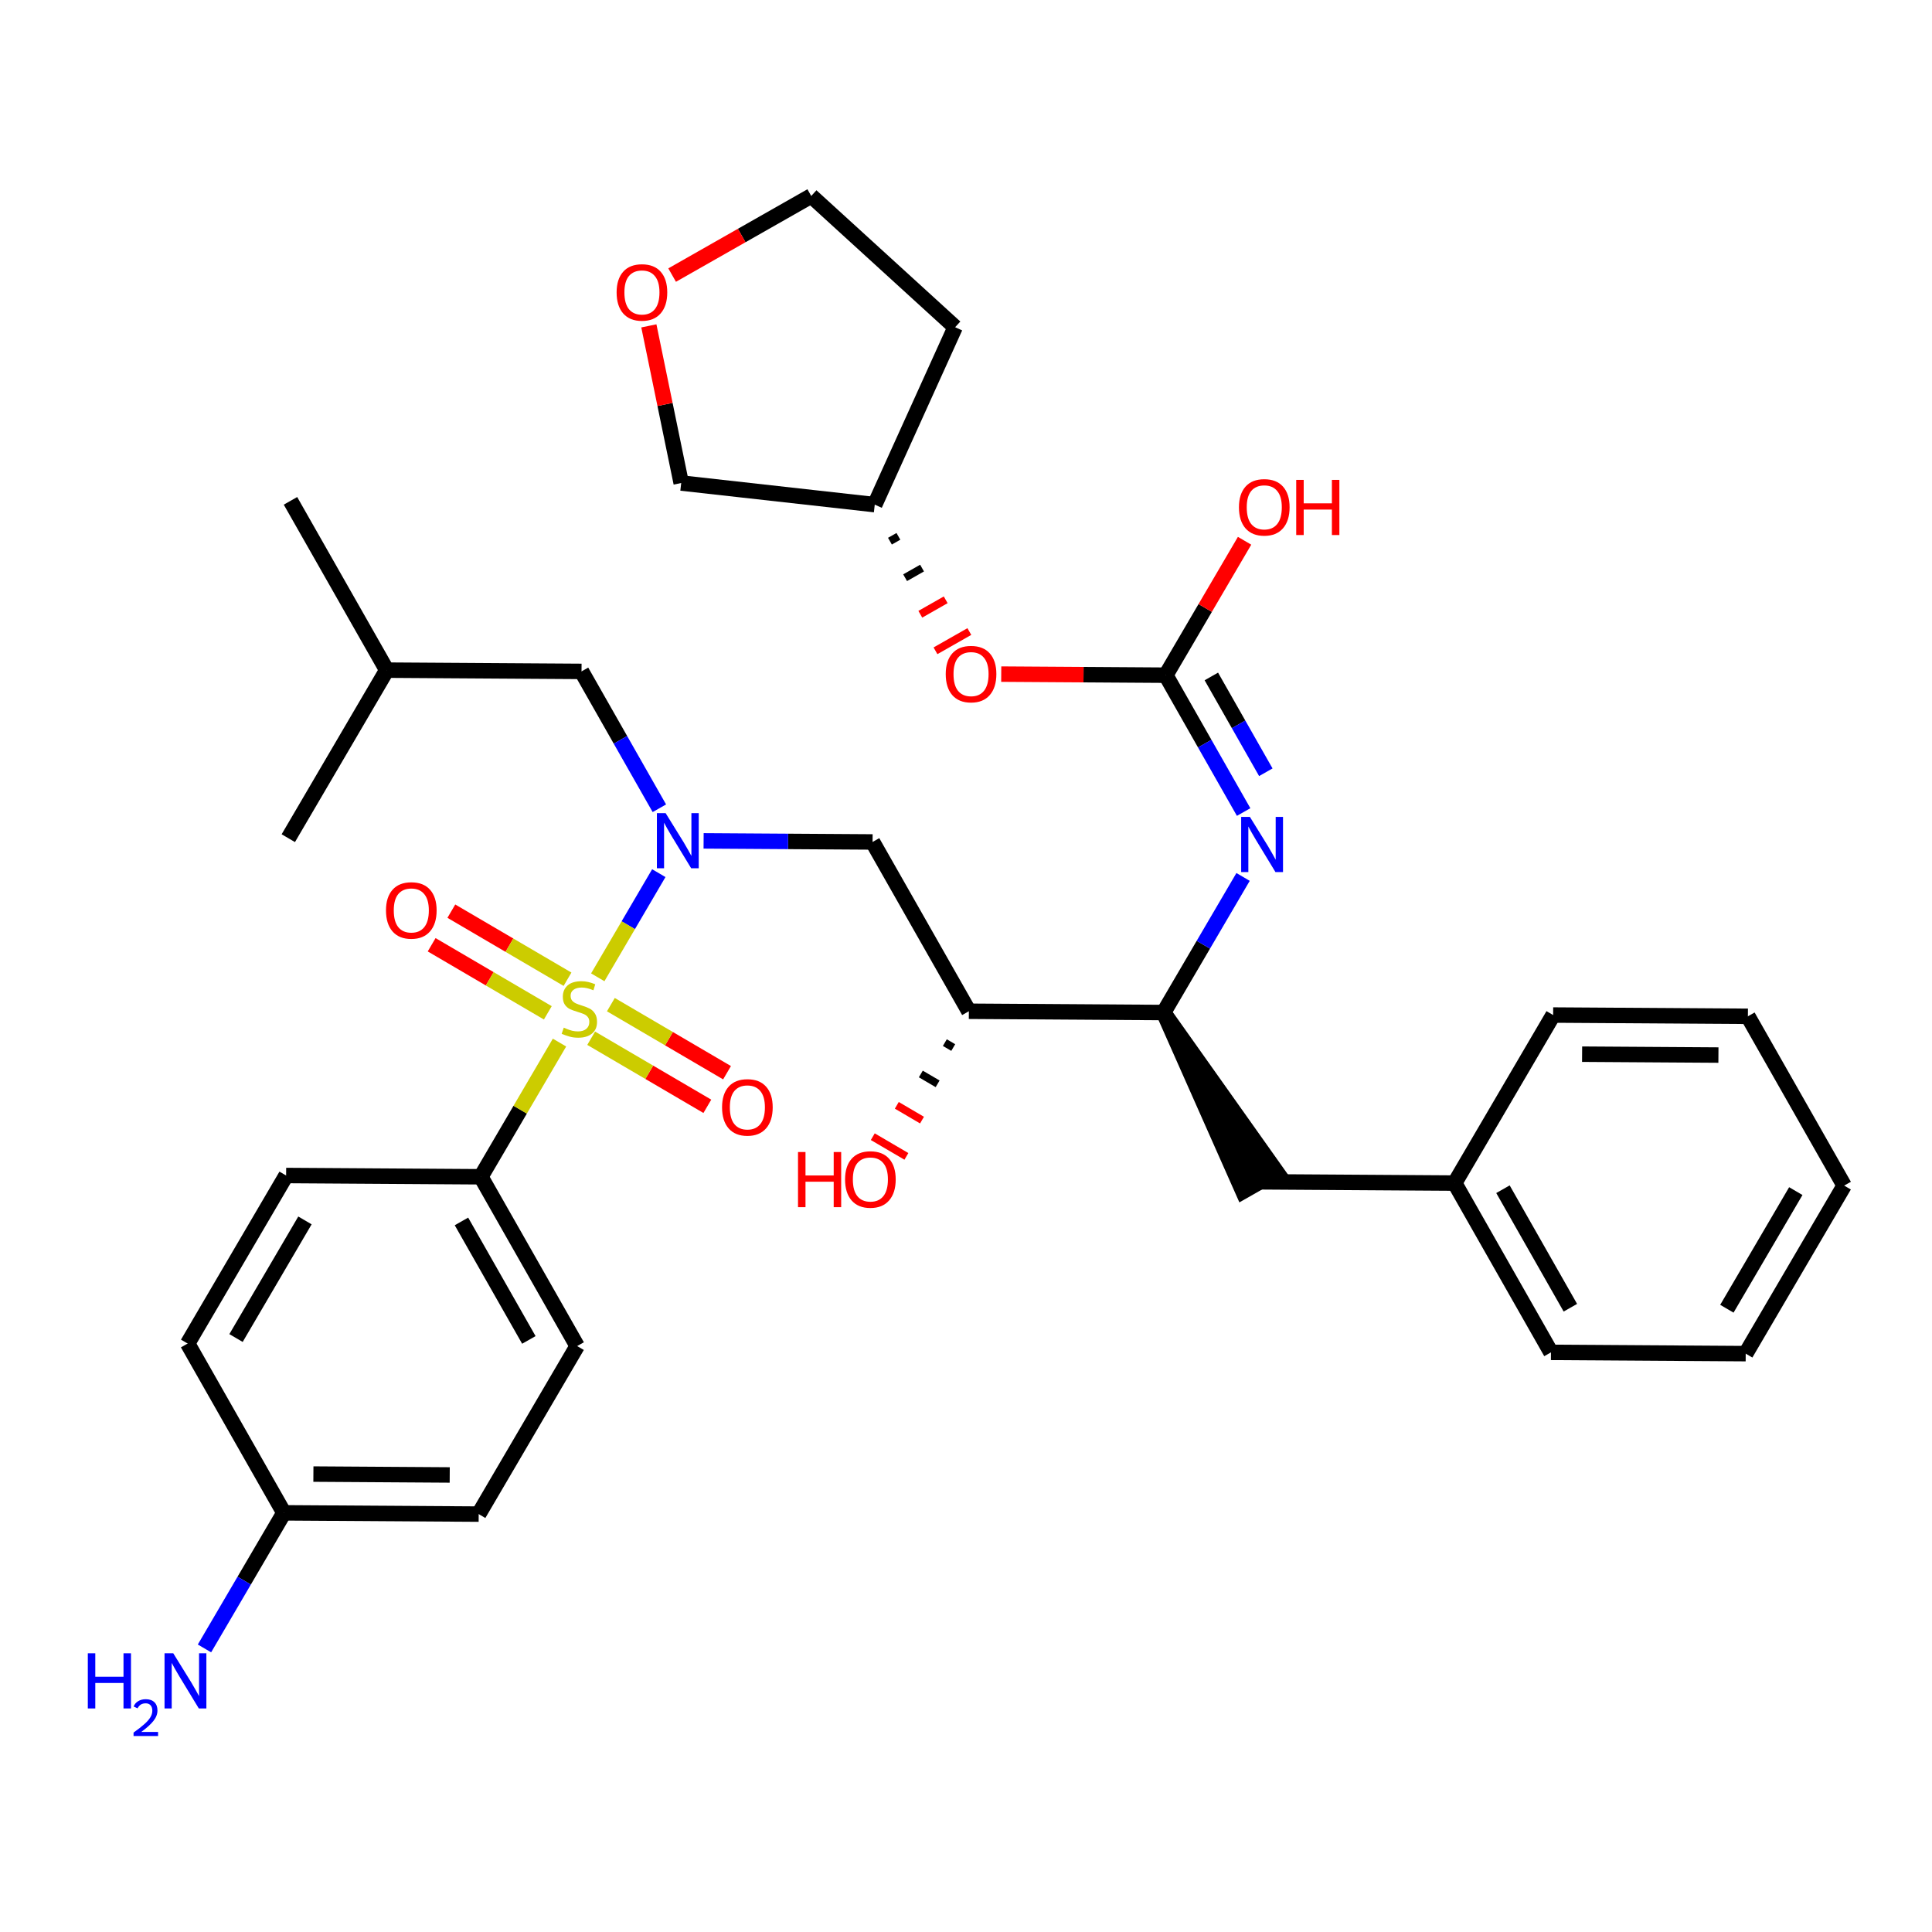 <?xml version='1.0' encoding='iso-8859-1'?>
<svg version='1.1' baseProfile='full'
              xmlns='http://www.w3.org/2000/svg'
                      xmlns:rdkit='http://www.rdkit.org/xml'
                      xmlns:xlink='http://www.w3.org/1999/xlink'
                  xml:space='preserve'
width='250px' height='250px' viewBox='0 0 250 250'>
<!-- END OF HEADER -->
<rect style='opacity:1.0;fill:#FFFFFF;stroke:none' width='250' height='250' x='0' y='0'> </rect>
<path class='bond-0 atom-0 atom-17' d='M 37.588,64.809 L 50.048,86.716' style='fill:none;fill-rule:evenodd;stroke:#000000;stroke-width:2.0px;stroke-linecap:butt;stroke-linejoin:miter;stroke-opacity:1' />
<path class='bond-1 atom-1 atom-17' d='M 37.306,108.46 L 50.048,86.716' style='fill:none;fill-rule:evenodd;stroke:#000000;stroke-width:2.0px;stroke-linecap:butt;stroke-linejoin:miter;stroke-opacity:1' />
<path class='bond-2 atom-2 atom-3' d='M 238.636,153.416 L 225.894,175.16' style='fill:none;fill-rule:evenodd;stroke:#000000;stroke-width:2.0px;stroke-linecap:butt;stroke-linejoin:miter;stroke-opacity:1' />
<path class='bond-2 atom-2 atom-3' d='M 232.376,154.129 L 223.457,169.35' style='fill:none;fill-rule:evenodd;stroke:#000000;stroke-width:2.0px;stroke-linecap:butt;stroke-linejoin:miter;stroke-opacity:1' />
<path class='bond-3 atom-2 atom-4' d='M 238.636,153.416 L 226.177,131.509' style='fill:none;fill-rule:evenodd;stroke:#000000;stroke-width:2.0px;stroke-linecap:butt;stroke-linejoin:miter;stroke-opacity:1' />
<path class='bond-4 atom-3 atom-5' d='M 225.894,175.16 L 200.693,174.996' style='fill:none;fill-rule:evenodd;stroke:#000000;stroke-width:2.0px;stroke-linecap:butt;stroke-linejoin:miter;stroke-opacity:1' />
<path class='bond-5 atom-4 atom-6' d='M 226.177,131.509 L 200.975,131.346' style='fill:none;fill-rule:evenodd;stroke:#000000;stroke-width:2.0px;stroke-linecap:butt;stroke-linejoin:miter;stroke-opacity:1' />
<path class='bond-5 atom-4 atom-6' d='M 222.364,136.525 L 204.723,136.411' style='fill:none;fill-rule:evenodd;stroke:#000000;stroke-width:2.0px;stroke-linecap:butt;stroke-linejoin:miter;stroke-opacity:1' />
<path class='bond-6 atom-5 atom-18' d='M 200.693,174.996 L 188.233,153.09' style='fill:none;fill-rule:evenodd;stroke:#000000;stroke-width:2.0px;stroke-linecap:butt;stroke-linejoin:miter;stroke-opacity:1' />
<path class='bond-6 atom-5 atom-18' d='M 203.205,169.219 L 194.483,153.884' style='fill:none;fill-rule:evenodd;stroke:#000000;stroke-width:2.0px;stroke-linecap:butt;stroke-linejoin:miter;stroke-opacity:1' />
<path class='bond-7 atom-6 atom-18' d='M 200.975,131.346 L 188.233,153.09' style='fill:none;fill-rule:evenodd;stroke:#000000;stroke-width:2.0px;stroke-linecap:butt;stroke-linejoin:miter;stroke-opacity:1' />
<path class='bond-8 atom-7 atom-9' d='M 24.281,173.854 L 37.023,152.111' style='fill:none;fill-rule:evenodd;stroke:#000000;stroke-width:2.0px;stroke-linecap:butt;stroke-linejoin:miter;stroke-opacity:1' />
<path class='bond-8 atom-7 atom-9' d='M 30.541,173.141 L 39.46,157.921' style='fill:none;fill-rule:evenodd;stroke:#000000;stroke-width:2.0px;stroke-linecap:butt;stroke-linejoin:miter;stroke-opacity:1' />
<path class='bond-9 atom-7 atom-19' d='M 24.281,173.854 L 36.74,195.761' style='fill:none;fill-rule:evenodd;stroke:#000000;stroke-width:2.0px;stroke-linecap:butt;stroke-linejoin:miter;stroke-opacity:1' />
<path class='bond-10 atom-8 atom-10' d='M 61.942,195.924 L 74.684,174.181' style='fill:none;fill-rule:evenodd;stroke:#000000;stroke-width:2.0px;stroke-linecap:butt;stroke-linejoin:miter;stroke-opacity:1' />
<path class='bond-11 atom-8 atom-19' d='M 61.942,195.924 L 36.74,195.761' style='fill:none;fill-rule:evenodd;stroke:#000000;stroke-width:2.0px;stroke-linecap:butt;stroke-linejoin:miter;stroke-opacity:1' />
<path class='bond-11 atom-8 atom-19' d='M 58.194,190.859 L 40.553,190.745' style='fill:none;fill-rule:evenodd;stroke:#000000;stroke-width:2.0px;stroke-linecap:butt;stroke-linejoin:miter;stroke-opacity:1' />
<path class='bond-12 atom-9 atom-21' d='M 37.023,152.111 L 62.225,152.274' style='fill:none;fill-rule:evenodd;stroke:#000000;stroke-width:2.0px;stroke-linecap:butt;stroke-linejoin:miter;stroke-opacity:1' />
<path class='bond-13 atom-10 atom-21' d='M 74.684,174.181 L 62.225,152.274' style='fill:none;fill-rule:evenodd;stroke:#000000;stroke-width:2.0px;stroke-linecap:butt;stroke-linejoin:miter;stroke-opacity:1' />
<path class='bond-13 atom-10 atom-21' d='M 68.434,173.386 L 59.712,158.052' style='fill:none;fill-rule:evenodd;stroke:#000000;stroke-width:2.0px;stroke-linecap:butt;stroke-linejoin:miter;stroke-opacity:1' />
<path class='bond-14 atom-11 atom-12' d='M 123.593,42.342 L 104.974,25.358' style='fill:none;fill-rule:evenodd;stroke:#000000;stroke-width:2.0px;stroke-linecap:butt;stroke-linejoin:miter;stroke-opacity:1' />
<path class='bond-15 atom-11 atom-20' d='M 123.593,42.342 L 113.193,65.299' style='fill:none;fill-rule:evenodd;stroke:#000000;stroke-width:2.0px;stroke-linecap:butt;stroke-linejoin:miter;stroke-opacity:1' />
<path class='bond-16 atom-12 atom-32' d='M 104.974,25.358 L 95.973,30.477' style='fill:none;fill-rule:evenodd;stroke:#000000;stroke-width:2.0px;stroke-linecap:butt;stroke-linejoin:miter;stroke-opacity:1' />
<path class='bond-16 atom-12 atom-32' d='M 95.973,30.477 L 86.973,35.596' style='fill:none;fill-rule:evenodd;stroke:#FF0000;stroke-width:2.0px;stroke-linecap:butt;stroke-linejoin:miter;stroke-opacity:1' />
<path class='bond-17 atom-13 atom-18' d='M 163.031,152.926 L 188.233,153.09' style='fill:none;fill-rule:evenodd;stroke:#000000;stroke-width:2.0px;stroke-linecap:butt;stroke-linejoin:miter;stroke-opacity:1' />
<path class='bond-18 atom-22 atom-13' d='M 150.572,131.02 L 160.841,154.172 L 165.222,151.68 Z' style='fill:#000000;fill-rule:evenodd;fill-opacity:1;stroke:#000000;stroke-width:2.0px;stroke-linecap:butt;stroke-linejoin:miter;stroke-opacity:1;' />
<path class='bond-19 atom-14 atom-17' d='M 75.249,86.879 L 50.048,86.716' style='fill:none;fill-rule:evenodd;stroke:#000000;stroke-width:2.0px;stroke-linecap:butt;stroke-linejoin:miter;stroke-opacity:1' />
<path class='bond-20 atom-14 atom-27' d='M 75.249,86.879 L 80.285,95.734' style='fill:none;fill-rule:evenodd;stroke:#000000;stroke-width:2.0px;stroke-linecap:butt;stroke-linejoin:miter;stroke-opacity:1' />
<path class='bond-20 atom-14 atom-27' d='M 80.285,95.734 L 85.321,104.588' style='fill:none;fill-rule:evenodd;stroke:#0000FF;stroke-width:2.0px;stroke-linecap:butt;stroke-linejoin:miter;stroke-opacity:1' />
<path class='bond-21 atom-15 atom-23' d='M 112.911,108.949 L 125.37,130.856' style='fill:none;fill-rule:evenodd;stroke:#000000;stroke-width:2.0px;stroke-linecap:butt;stroke-linejoin:miter;stroke-opacity:1' />
<path class='bond-22 atom-15 atom-27' d='M 112.911,108.949 L 101.978,108.879' style='fill:none;fill-rule:evenodd;stroke:#000000;stroke-width:2.0px;stroke-linecap:butt;stroke-linejoin:miter;stroke-opacity:1' />
<path class='bond-22 atom-15 atom-27' d='M 101.978,108.879 L 91.046,108.808' style='fill:none;fill-rule:evenodd;stroke:#0000FF;stroke-width:2.0px;stroke-linecap:butt;stroke-linejoin:miter;stroke-opacity:1' />
<path class='bond-23 atom-16 atom-20' d='M 88.147,62.502 L 113.193,65.299' style='fill:none;fill-rule:evenodd;stroke:#000000;stroke-width:2.0px;stroke-linecap:butt;stroke-linejoin:miter;stroke-opacity:1' />
<path class='bond-24 atom-16 atom-32' d='M 88.147,62.502 L 86.054,52.335' style='fill:none;fill-rule:evenodd;stroke:#000000;stroke-width:2.0px;stroke-linecap:butt;stroke-linejoin:miter;stroke-opacity:1' />
<path class='bond-24 atom-16 atom-32' d='M 86.054,52.335 L 83.962,42.167' style='fill:none;fill-rule:evenodd;stroke:#FF0000;stroke-width:2.0px;stroke-linecap:butt;stroke-linejoin:miter;stroke-opacity:1' />
<path class='bond-25 atom-19 atom-25' d='M 36.74,195.761 L 31.599,204.534' style='fill:none;fill-rule:evenodd;stroke:#000000;stroke-width:2.0px;stroke-linecap:butt;stroke-linejoin:miter;stroke-opacity:1' />
<path class='bond-25 atom-19 atom-25' d='M 31.599,204.534 L 26.459,213.306' style='fill:none;fill-rule:evenodd;stroke:#0000FF;stroke-width:2.0px;stroke-linecap:butt;stroke-linejoin:miter;stroke-opacity:1' />
<path class='bond-26 atom-20 atom-33' d='M 115.158,70.027 L 116.253,69.404' style='fill:none;fill-rule:evenodd;stroke:#000000;stroke-width:1.0px;stroke-linecap:butt;stroke-linejoin:miter;stroke-opacity:1' />
<path class='bond-26 atom-20 atom-33' d='M 117.122,74.756 L 119.313,73.51' style='fill:none;fill-rule:evenodd;stroke:#000000;stroke-width:1.0px;stroke-linecap:butt;stroke-linejoin:miter;stroke-opacity:1' />
<path class='bond-26 atom-20 atom-33' d='M 119.087,79.484 L 122.373,77.615' style='fill:none;fill-rule:evenodd;stroke:#FF0000;stroke-width:1.0px;stroke-linecap:butt;stroke-linejoin:miter;stroke-opacity:1' />
<path class='bond-26 atom-20 atom-33' d='M 121.051,84.213 L 125.433,81.721' style='fill:none;fill-rule:evenodd;stroke:#FF0000;stroke-width:1.0px;stroke-linecap:butt;stroke-linejoin:miter;stroke-opacity:1' />
<path class='bond-27 atom-21 atom-34' d='M 62.225,152.274 L 67.312,143.592' style='fill:none;fill-rule:evenodd;stroke:#000000;stroke-width:2.0px;stroke-linecap:butt;stroke-linejoin:miter;stroke-opacity:1' />
<path class='bond-27 atom-21 atom-34' d='M 67.312,143.592 L 72.4,134.91' style='fill:none;fill-rule:evenodd;stroke:#CCCC00;stroke-width:2.0px;stroke-linecap:butt;stroke-linejoin:miter;stroke-opacity:1' />
<path class='bond-28 atom-22 atom-23' d='M 150.572,131.02 L 125.37,130.856' style='fill:none;fill-rule:evenodd;stroke:#000000;stroke-width:2.0px;stroke-linecap:butt;stroke-linejoin:miter;stroke-opacity:1' />
<path class='bond-29 atom-22 atom-26' d='M 150.572,131.02 L 155.713,122.247' style='fill:none;fill-rule:evenodd;stroke:#000000;stroke-width:2.0px;stroke-linecap:butt;stroke-linejoin:miter;stroke-opacity:1' />
<path class='bond-29 atom-22 atom-26' d='M 155.713,122.247 L 160.853,113.475' style='fill:none;fill-rule:evenodd;stroke:#0000FF;stroke-width:2.0px;stroke-linecap:butt;stroke-linejoin:miter;stroke-opacity:1' />
<path class='bond-30 atom-23 atom-28' d='M 122.262,134.914 L 123.349,135.551' style='fill:none;fill-rule:evenodd;stroke:#000000;stroke-width:1.0px;stroke-linecap:butt;stroke-linejoin:miter;stroke-opacity:1' />
<path class='bond-30 atom-23 atom-28' d='M 119.154,138.972 L 121.328,140.246' style='fill:none;fill-rule:evenodd;stroke:#000000;stroke-width:1.0px;stroke-linecap:butt;stroke-linejoin:miter;stroke-opacity:1' />
<path class='bond-30 atom-23 atom-28' d='M 116.046,143.029 L 119.307,144.941' style='fill:none;fill-rule:evenodd;stroke:#FF0000;stroke-width:1.0px;stroke-linecap:butt;stroke-linejoin:miter;stroke-opacity:1' />
<path class='bond-30 atom-23 atom-28' d='M 112.938,147.087 L 117.287,149.635' style='fill:none;fill-rule:evenodd;stroke:#FF0000;stroke-width:1.0px;stroke-linecap:butt;stroke-linejoin:miter;stroke-opacity:1' />
<path class='bond-31 atom-24 atom-26' d='M 150.854,87.369 L 155.89,96.223' style='fill:none;fill-rule:evenodd;stroke:#000000;stroke-width:2.0px;stroke-linecap:butt;stroke-linejoin:miter;stroke-opacity:1' />
<path class='bond-31 atom-24 atom-26' d='M 155.89,96.223 L 160.926,105.077' style='fill:none;fill-rule:evenodd;stroke:#0000FF;stroke-width:2.0px;stroke-linecap:butt;stroke-linejoin:miter;stroke-opacity:1' />
<path class='bond-31 atom-24 atom-26' d='M 156.747,87.533 L 160.272,93.731' style='fill:none;fill-rule:evenodd;stroke:#000000;stroke-width:2.0px;stroke-linecap:butt;stroke-linejoin:miter;stroke-opacity:1' />
<path class='bond-31 atom-24 atom-26' d='M 160.272,93.731 L 163.797,99.929' style='fill:none;fill-rule:evenodd;stroke:#0000FF;stroke-width:2.0px;stroke-linecap:butt;stroke-linejoin:miter;stroke-opacity:1' />
<path class='bond-32 atom-24 atom-29' d='M 150.854,87.369 L 155.951,78.672' style='fill:none;fill-rule:evenodd;stroke:#000000;stroke-width:2.0px;stroke-linecap:butt;stroke-linejoin:miter;stroke-opacity:1' />
<path class='bond-32 atom-24 atom-29' d='M 155.951,78.672 L 161.048,69.975' style='fill:none;fill-rule:evenodd;stroke:#FF0000;stroke-width:2.0px;stroke-linecap:butt;stroke-linejoin:miter;stroke-opacity:1' />
<path class='bond-33 atom-24 atom-33' d='M 150.854,87.369 L 140.207,87.3' style='fill:none;fill-rule:evenodd;stroke:#000000;stroke-width:2.0px;stroke-linecap:butt;stroke-linejoin:miter;stroke-opacity:1' />
<path class='bond-33 atom-24 atom-33' d='M 140.207,87.3 L 129.559,87.231' style='fill:none;fill-rule:evenodd;stroke:#FF0000;stroke-width:2.0px;stroke-linecap:butt;stroke-linejoin:miter;stroke-opacity:1' />
<path class='bond-34 atom-27 atom-34' d='M 85.249,112.985 L 81.299,119.724' style='fill:none;fill-rule:evenodd;stroke:#0000FF;stroke-width:2.0px;stroke-linecap:butt;stroke-linejoin:miter;stroke-opacity:1' />
<path class='bond-34 atom-27 atom-34' d='M 81.299,119.724 L 77.35,126.463' style='fill:none;fill-rule:evenodd;stroke:#CCCC00;stroke-width:2.0px;stroke-linecap:butt;stroke-linejoin:miter;stroke-opacity:1' />
<path class='bond-35 atom-30 atom-34' d='M 94.078,138.809 L 86.562,134.404' style='fill:none;fill-rule:evenodd;stroke:#FF0000;stroke-width:2.0px;stroke-linecap:butt;stroke-linejoin:miter;stroke-opacity:1' />
<path class='bond-35 atom-30 atom-34' d='M 86.562,134.404 L 79.046,130' style='fill:none;fill-rule:evenodd;stroke:#CCCC00;stroke-width:2.0px;stroke-linecap:butt;stroke-linejoin:miter;stroke-opacity:1' />
<path class='bond-35 atom-30 atom-34' d='M 91.53,143.157 L 84.014,138.753' style='fill:none;fill-rule:evenodd;stroke:#FF0000;stroke-width:2.0px;stroke-linecap:butt;stroke-linejoin:miter;stroke-opacity:1' />
<path class='bond-35 atom-30 atom-34' d='M 84.014,138.753 L 76.498,134.348' style='fill:none;fill-rule:evenodd;stroke:#CCCC00;stroke-width:2.0px;stroke-linecap:butt;stroke-linejoin:miter;stroke-opacity:1' />
<path class='bond-36 atom-31 atom-34' d='M 55.855,122.251 L 63.371,126.656' style='fill:none;fill-rule:evenodd;stroke:#FF0000;stroke-width:2.0px;stroke-linecap:butt;stroke-linejoin:miter;stroke-opacity:1' />
<path class='bond-36 atom-31 atom-34' d='M 63.371,126.656 L 70.887,131.06' style='fill:none;fill-rule:evenodd;stroke:#CCCC00;stroke-width:2.0px;stroke-linecap:butt;stroke-linejoin:miter;stroke-opacity:1' />
<path class='bond-36 atom-31 atom-34' d='M 58.404,117.903 L 65.92,122.307' style='fill:none;fill-rule:evenodd;stroke:#FF0000;stroke-width:2.0px;stroke-linecap:butt;stroke-linejoin:miter;stroke-opacity:1' />
<path class='bond-36 atom-31 atom-34' d='M 65.92,122.307 L 73.436,126.712' style='fill:none;fill-rule:evenodd;stroke:#CCCC00;stroke-width:2.0px;stroke-linecap:butt;stroke-linejoin:miter;stroke-opacity:1' />
<path  class='atom-25' d='M 11.364 213.936
L 12.331 213.936
L 12.331 216.971
L 15.981 216.971
L 15.981 213.936
L 16.948 213.936
L 16.948 221.073
L 15.981 221.073
L 15.981 217.777
L 12.331 217.777
L 12.331 221.073
L 11.364 221.073
L 11.364 213.936
' fill='#0000FF'/>
<path  class='atom-25' d='M 17.294 220.823
Q 17.467 220.377, 17.88 220.131
Q 18.292 219.878, 18.865 219.878
Q 19.576 219.878, 19.976 220.264
Q 20.375 220.65, 20.375 221.335
Q 20.375 222.034, 19.856 222.686
Q 19.344 223.338, 18.279 224.11
L 20.455 224.11
L 20.455 224.642
L 17.281 224.642
L 17.281 224.196
Q 18.159 223.571, 18.678 223.105
Q 19.204 222.639, 19.457 222.22
Q 19.71 221.801, 19.71 221.369
Q 19.71 220.916, 19.483 220.663
Q 19.257 220.411, 18.865 220.411
Q 18.485 220.411, 18.233 220.564
Q 17.98 220.717, 17.8 221.056
L 17.294 220.823
' fill='#0000FF'/>
<path  class='atom-25' d='M 22.421 213.936
L 24.759 217.716
Q 24.991 218.089, 25.364 218.765
Q 25.737 219.44, 25.757 219.481
L 25.757 213.936
L 26.705 213.936
L 26.705 221.073
L 25.727 221.073
L 23.217 216.94
Q 22.925 216.456, 22.612 215.902
Q 22.31 215.347, 22.219 215.176
L 22.219 221.073
L 21.291 221.073
L 21.291 213.936
L 22.421 213.936
' fill='#0000FF'/>
<path  class='atom-26' d='M 161.736 105.707
L 164.075 109.488
Q 164.307 109.861, 164.68 110.536
Q 165.053 111.211, 165.073 111.252
L 165.073 105.707
L 166.021 105.707
L 166.021 112.844
L 165.043 112.844
L 162.533 108.711
Q 162.24 108.227, 161.928 107.673
Q 161.625 107.119, 161.535 106.947
L 161.535 112.844
L 160.607 112.844
L 160.607 105.707
L 161.736 105.707
' fill='#0000FF'/>
<path  class='atom-27' d='M 86.131 105.218
L 88.47 108.998
Q 88.702 109.371, 89.075 110.046
Q 89.448 110.722, 89.468 110.762
L 89.468 105.218
L 90.416 105.218
L 90.416 112.355
L 89.438 112.355
L 86.928 108.222
Q 86.635 107.738, 86.323 107.183
Q 86.02 106.629, 85.93 106.458
L 85.93 112.355
L 85.002 112.355
L 85.002 105.218
L 86.131 105.218
' fill='#0000FF'/>
<path  class='atom-28' d='M 103.263 149.072
L 104.231 149.072
L 104.231 152.106
L 107.88 152.106
L 107.88 149.072
L 108.848 149.072
L 108.848 156.209
L 107.88 156.209
L 107.88 152.913
L 104.231 152.913
L 104.231 156.209
L 103.263 156.209
L 103.263 149.072
' fill='#FF0000'/>
<path  class='atom-28' d='M 109.352 152.62
Q 109.352 150.906, 110.199 149.949
Q 111.045 148.991, 112.628 148.991
Q 114.211 148.991, 115.058 149.949
Q 115.904 150.906, 115.904 152.62
Q 115.904 154.354, 115.047 155.342
Q 114.191 156.32, 112.628 156.32
Q 111.055 156.32, 110.199 155.342
Q 109.352 154.364, 109.352 152.62
M 112.628 155.513
Q 113.717 155.513, 114.301 154.788
Q 114.896 154.052, 114.896 152.62
Q 114.896 151.219, 114.301 150.513
Q 113.717 149.798, 112.628 149.798
Q 111.539 149.798, 110.945 150.503
Q 110.36 151.209, 110.36 152.62
Q 110.36 154.062, 110.945 154.788
Q 111.539 155.513, 112.628 155.513
' fill='#FF0000'/>
<path  class='atom-29' d='M 160.32 65.645
Q 160.32 63.932, 161.167 62.974
Q 162.014 62.016, 163.597 62.016
Q 165.179 62.016, 166.026 62.974
Q 166.873 63.932, 166.873 65.645
Q 166.873 67.379, 166.016 68.367
Q 165.159 69.345, 163.597 69.345
Q 162.024 69.345, 161.167 68.367
Q 160.32 67.389, 160.32 65.645
M 163.597 68.539
Q 164.685 68.539, 165.27 67.813
Q 165.865 67.077, 165.865 65.645
Q 165.865 64.244, 165.27 63.538
Q 164.685 62.823, 163.597 62.823
Q 162.508 62.823, 161.913 63.529
Q 161.328 64.234, 161.328 65.645
Q 161.328 67.087, 161.913 67.813
Q 162.508 68.539, 163.597 68.539
' fill='#FF0000'/>
<path  class='atom-29' d='M 167.73 62.097
L 168.698 62.097
L 168.698 65.131
L 172.347 65.131
L 172.347 62.097
L 173.315 62.097
L 173.315 69.234
L 172.347 69.234
L 172.347 65.938
L 168.698 65.938
L 168.698 69.234
L 167.73 69.234
L 167.73 62.097
' fill='#FF0000'/>
<path  class='atom-30' d='M 93.434 143.292
Q 93.434 141.579, 94.281 140.621
Q 95.128 139.663, 96.71 139.663
Q 98.293 139.663, 99.14 140.621
Q 99.987 141.579, 99.987 143.292
Q 99.987 145.026, 99.13 146.014
Q 98.273 146.992, 96.71 146.992
Q 95.138 146.992, 94.281 146.014
Q 93.434 145.036, 93.434 143.292
M 96.71 146.186
Q 97.799 146.186, 98.384 145.46
Q 98.979 144.724, 98.979 143.292
Q 98.979 141.891, 98.384 141.185
Q 97.799 140.47, 96.71 140.47
Q 95.622 140.47, 95.027 141.175
Q 94.442 141.881, 94.442 143.292
Q 94.442 144.734, 95.027 145.46
Q 95.622 146.186, 96.71 146.186
' fill='#FF0000'/>
<path  class='atom-31' d='M 49.947 117.808
Q 49.947 116.094, 50.794 115.137
Q 51.64 114.179, 53.223 114.179
Q 54.806 114.179, 55.653 115.137
Q 56.499 116.094, 56.499 117.808
Q 56.499 119.542, 55.642 120.53
Q 54.786 121.508, 53.223 121.508
Q 51.651 121.508, 50.794 120.53
Q 49.947 119.552, 49.947 117.808
M 53.223 120.701
Q 54.312 120.701, 54.897 119.975
Q 55.491 119.24, 55.491 117.808
Q 55.491 116.407, 54.897 115.701
Q 54.312 114.985, 53.223 114.985
Q 52.134 114.985, 51.54 115.691
Q 50.955 116.397, 50.955 117.808
Q 50.955 119.25, 51.54 119.975
Q 52.134 120.701, 53.223 120.701
' fill='#FF0000'/>
<path  class='atom-32' d='M 79.79 37.838
Q 79.79 36.124, 80.637 35.166
Q 81.484 34.209, 83.067 34.209
Q 84.649 34.209, 85.496 35.166
Q 86.343 36.124, 86.343 37.838
Q 86.343 39.572, 85.486 40.559
Q 84.629 41.537, 83.067 41.537
Q 81.494 41.537, 80.637 40.559
Q 79.79 39.582, 79.79 37.838
M 83.067 40.731
Q 84.155 40.731, 84.74 40.005
Q 85.335 39.269, 85.335 37.838
Q 85.335 36.436, 84.74 35.731
Q 84.155 35.015, 83.067 35.015
Q 81.978 35.015, 81.383 35.721
Q 80.798 36.426, 80.798 37.838
Q 80.798 39.279, 81.383 40.005
Q 81.978 40.731, 83.067 40.731
' fill='#FF0000'/>
<path  class='atom-33' d='M 122.377 87.226
Q 122.377 85.512, 123.223 84.555
Q 124.07 83.597, 125.653 83.597
Q 127.236 83.597, 128.082 84.555
Q 128.929 85.512, 128.929 87.226
Q 128.929 88.96, 128.072 89.948
Q 127.215 90.926, 125.653 90.926
Q 124.08 90.926, 123.223 89.948
Q 122.377 88.97, 122.377 87.226
M 125.653 90.119
Q 126.742 90.119, 127.326 89.393
Q 127.921 88.657, 127.921 87.226
Q 127.921 85.825, 127.326 85.119
Q 126.742 84.403, 125.653 84.403
Q 124.564 84.403, 123.969 85.109
Q 123.385 85.815, 123.385 87.226
Q 123.385 88.668, 123.969 89.393
Q 124.564 90.119, 125.653 90.119
' fill='#FF0000'/>
<path  class='atom-34' d='M 72.951 132.98
Q 73.031 133.01, 73.364 133.151
Q 73.697 133.292, 74.059 133.383
Q 74.433 133.464, 74.796 133.464
Q 75.471 133.464, 75.864 133.141
Q 76.257 132.808, 76.257 132.234
Q 76.257 131.841, 76.056 131.599
Q 75.864 131.357, 75.562 131.226
Q 75.259 131.095, 74.755 130.943
Q 74.12 130.752, 73.737 130.57
Q 73.364 130.389, 73.092 130.006
Q 72.83 129.623, 72.83 128.978
Q 72.83 128.08, 73.434 127.526
Q 74.049 126.971, 75.259 126.971
Q 76.086 126.971, 77.023 127.365
L 76.791 128.141
Q 75.935 127.788, 75.289 127.788
Q 74.594 127.788, 74.211 128.08
Q 73.828 128.363, 73.838 128.857
Q 73.838 129.24, 74.029 129.472
Q 74.231 129.703, 74.513 129.834
Q 74.805 129.965, 75.289 130.117
Q 75.935 130.318, 76.318 130.52
Q 76.701 130.722, 76.973 131.135
Q 77.255 131.538, 77.255 132.234
Q 77.255 133.222, 76.59 133.756
Q 75.935 134.28, 74.836 134.28
Q 74.201 134.28, 73.717 134.139
Q 73.243 134.008, 72.678 133.776
L 72.951 132.98
' fill='#CCCC00'/>
</svg>
